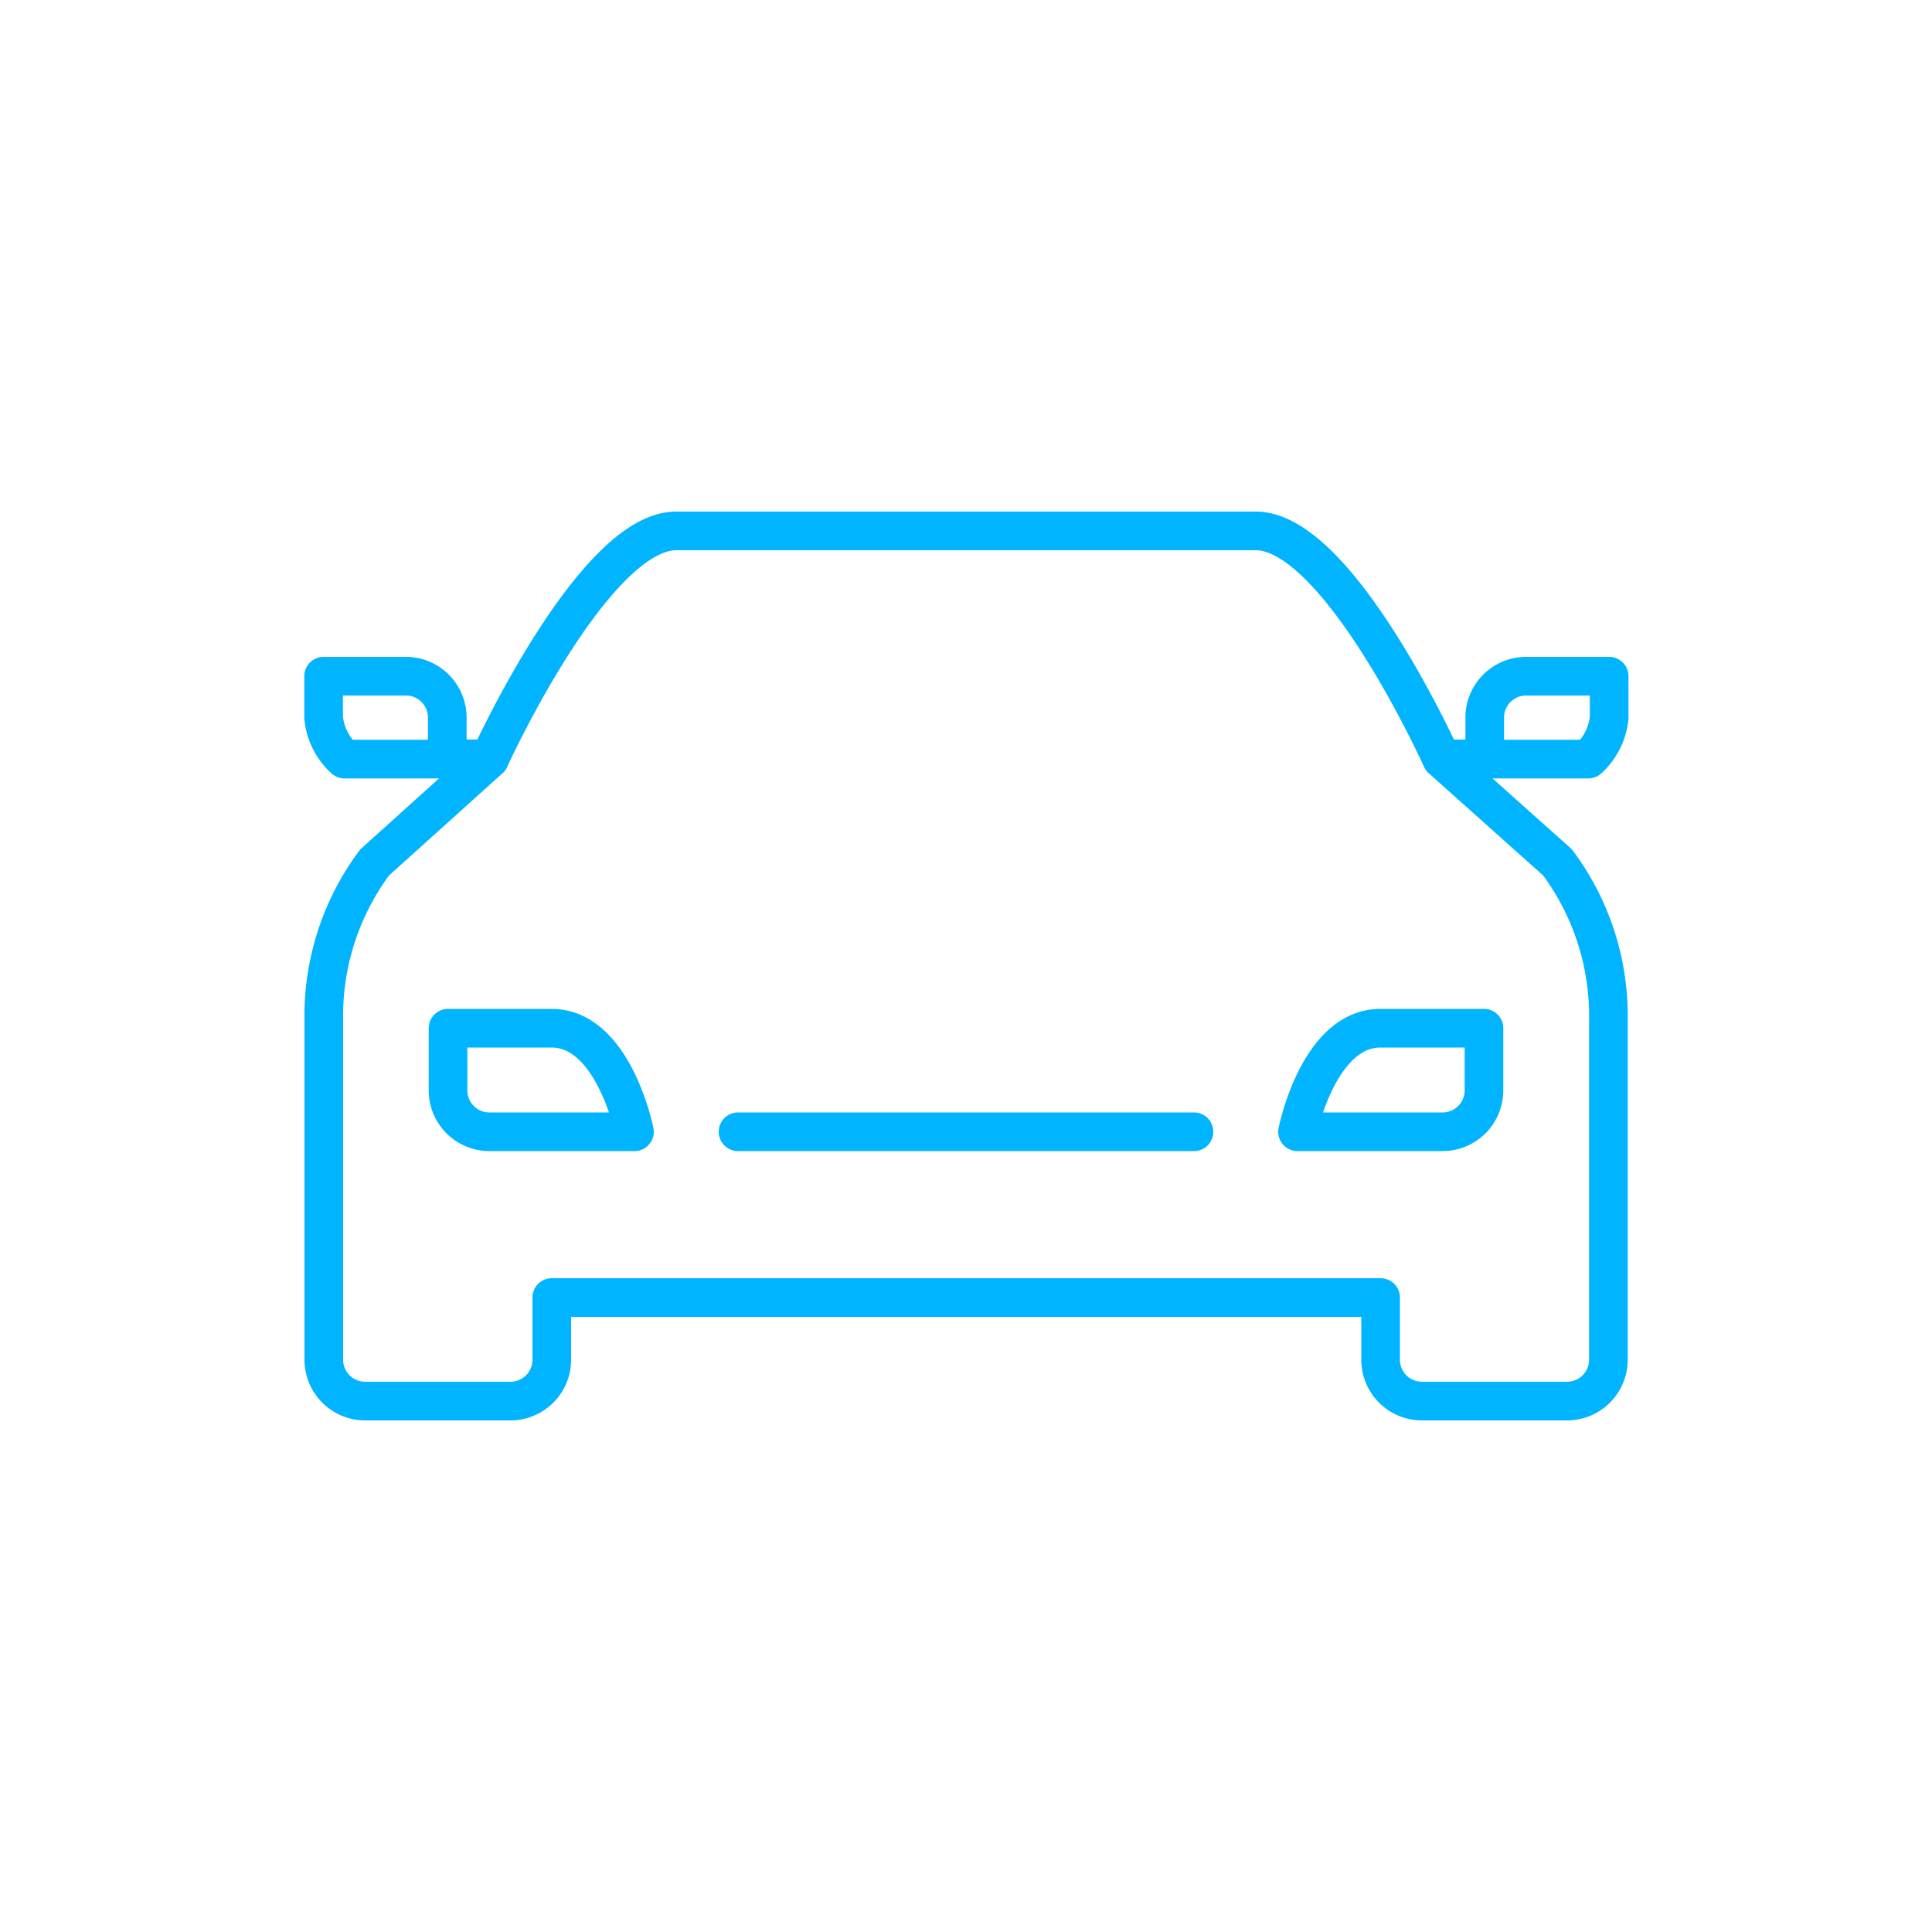 <svg id="Livello_1" data-name="Livello 1" xmlns="http://www.w3.org/2000/svg" viewBox="0 0 100 100"><defs><style>.cls-1{fill:none;stroke:#00b4ff;stroke-linecap:round;stroke-linejoin:round;stroke-width:2px;}</style></defs><title>Carrozzeria</title><line class="cls-1" x1="74.67" y1="39.28" x2="76.81" y2="39.28"/><path class="cls-1" d="M81.1,35H79a2.14,2.14,0,0,0-2.15,2.14v2.15h5.36a3.34,3.34,0,0,0,1.08-2.15V35Z"/><path class="cls-1" d="M18.9,35H21a2.14,2.14,0,0,1,2.15,2.14v2.15H17.83a3.34,3.34,0,0,1-1.08-2.15V35Z"/><path class="cls-1" d="M74.67,53.22H71.45c-3.22,0-4.29,5.36-4.29,5.36h7.51a2.14,2.14,0,0,0,2.14-2.15V53.22Z"/><path class="cls-1" d="M25.33,53.22h3.22c3.22,0,4.29,5.36,4.29,5.36H25.33a2.14,2.14,0,0,1-2.14-2.15V53.22Z"/><line class="cls-1" x1="25.33" y1="39.28" x2="23.19" y2="39.28"/><line class="cls-1" x1="38.2" y1="58.58" x2="61.8" y2="58.58"/><path class="cls-1" d="M80.62,44.64l-6-5.36S69.3,27.48,65,27.48H35c-4.29,0-9.66,11.8-9.66,11.8l-5.95,5.36a13.31,13.31,0,0,0-2.63,8.2V70.38a2.14,2.14,0,0,0,2.15,2.14h7.51a2.14,2.14,0,0,0,2.14-2.14V67.16h42.9v3.22a2.14,2.14,0,0,0,2.14,2.14H81.1a2.14,2.14,0,0,0,2.15-2.14V52.84A13.31,13.31,0,0,0,80.62,44.64Z"/></svg>
